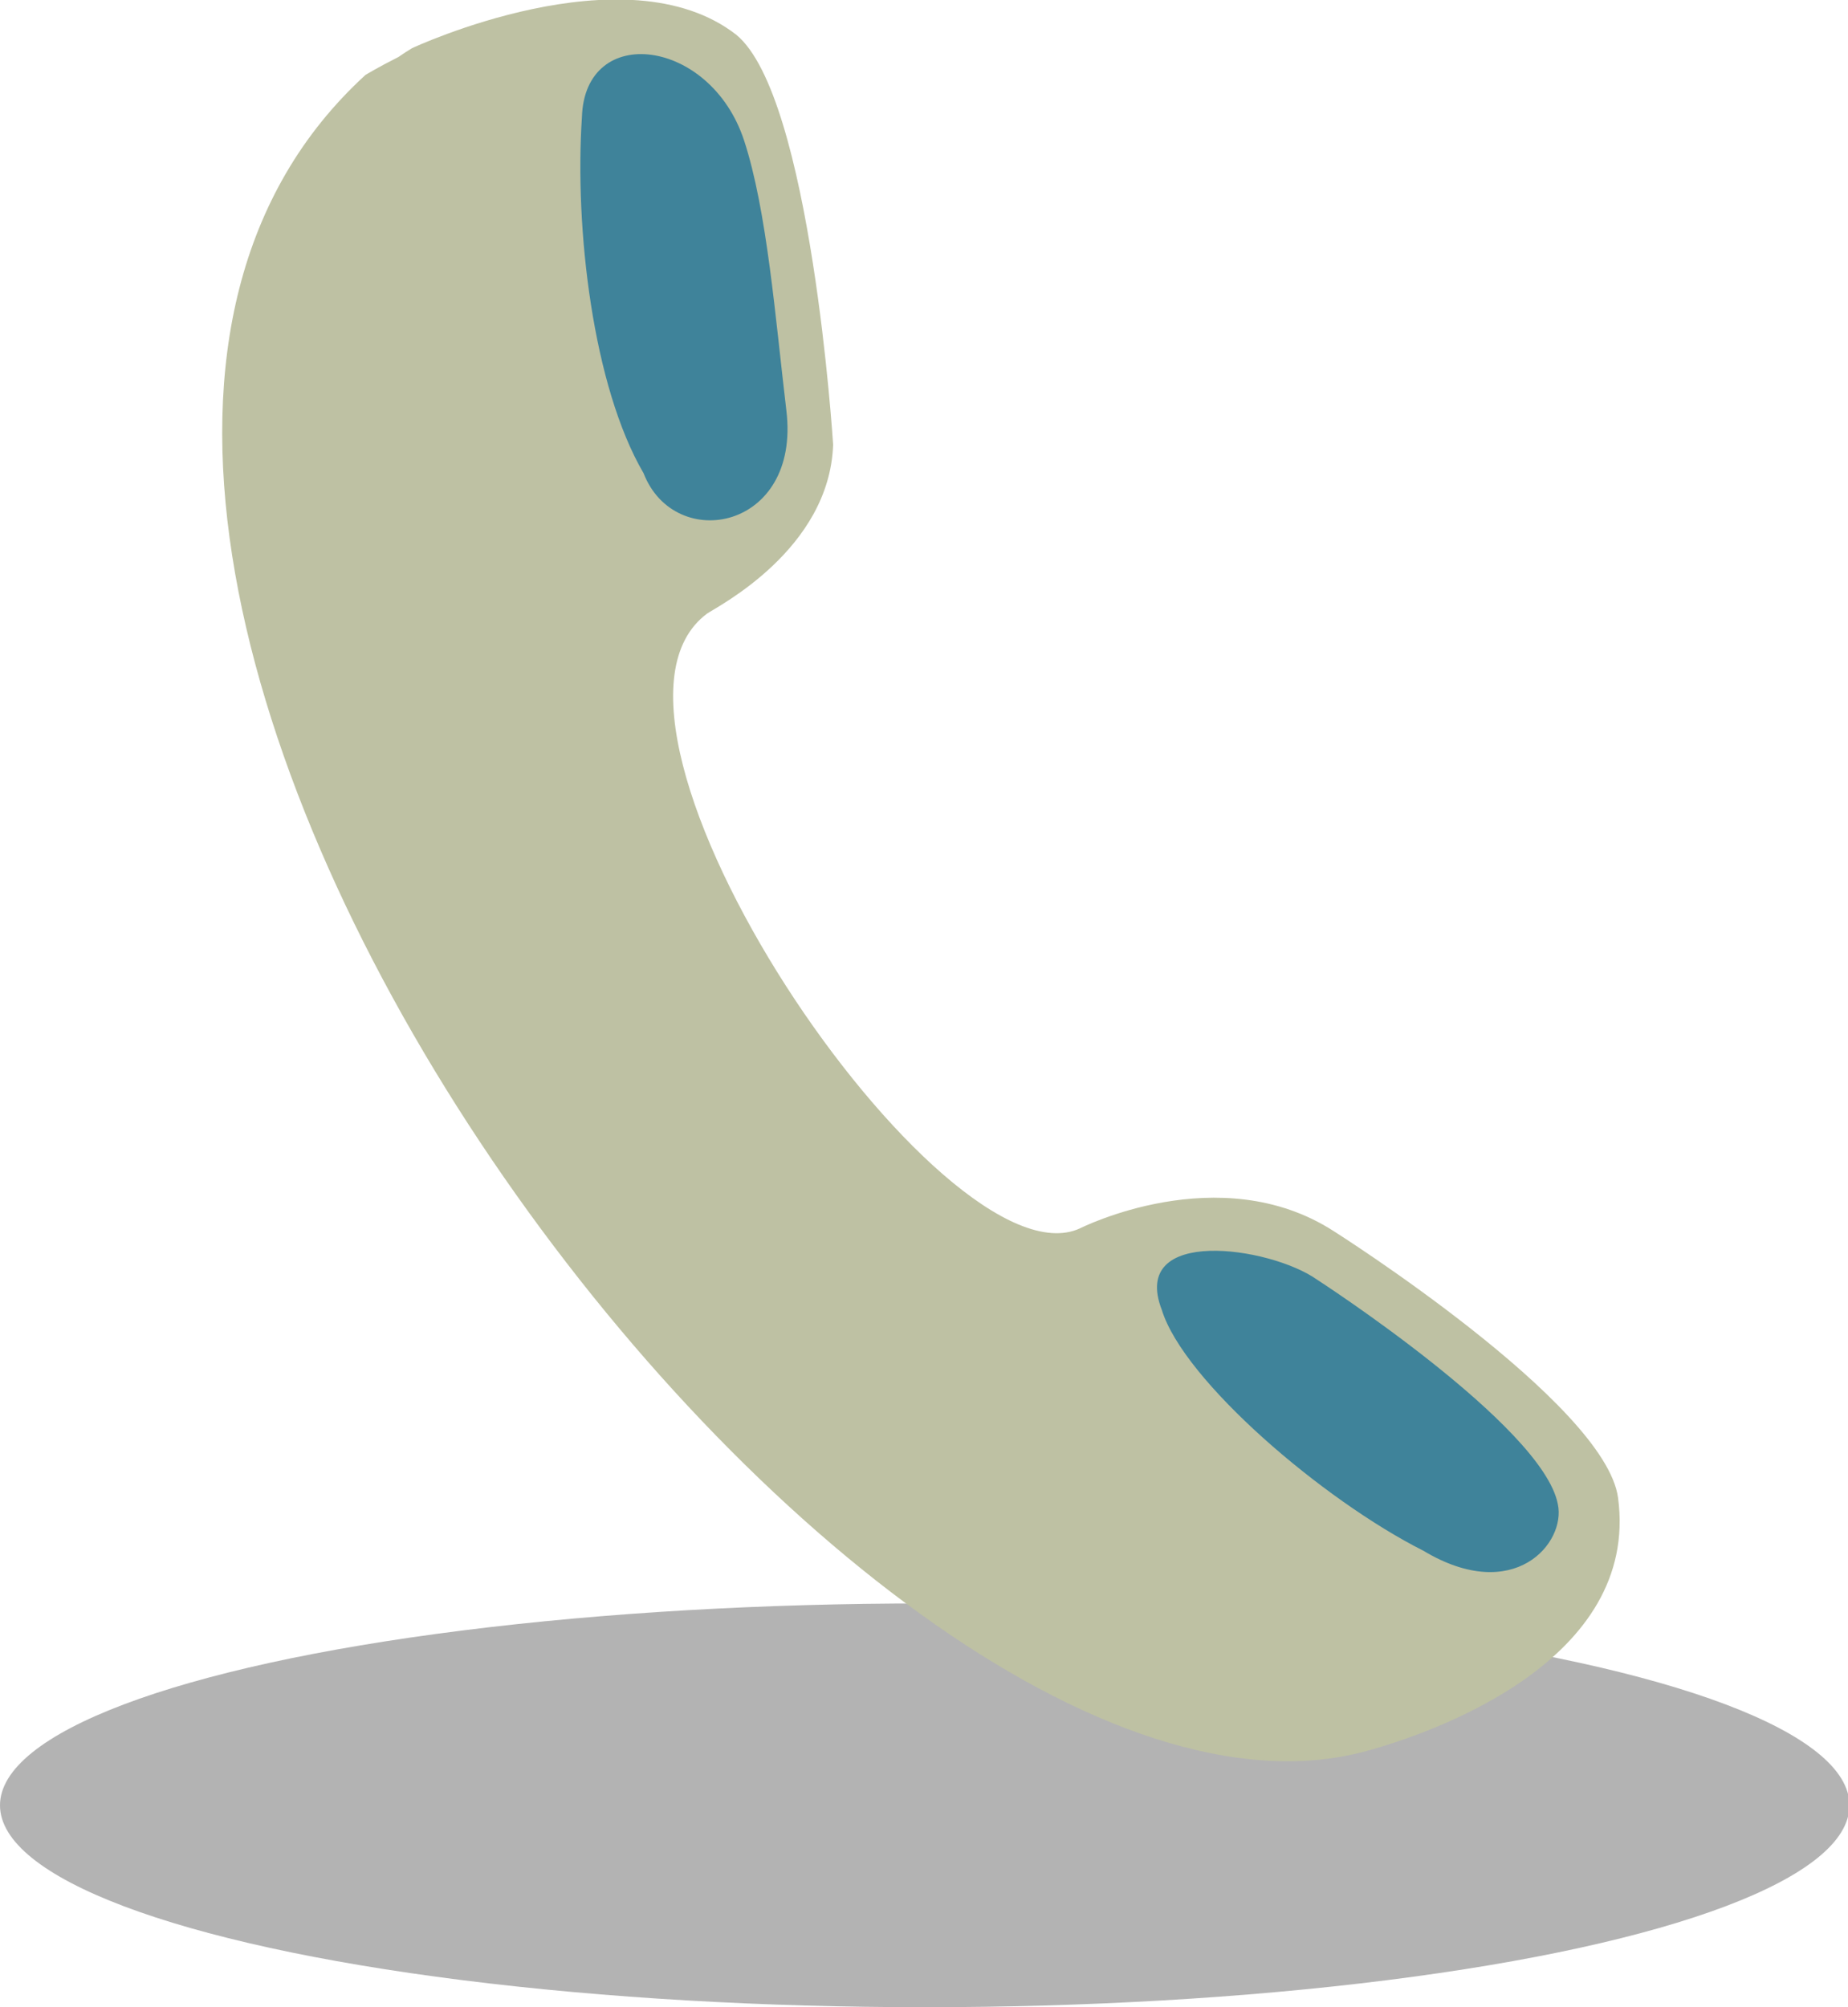 <?xml version="1.0" encoding="UTF-8"?>
<svg width="35px" height="38px" viewBox="0 0 35 38" version="1.1" xmlns="http://www.w3.org/2000/svg" xmlns:xlink="http://www.w3.org/1999/xlink">
    <!-- Generator: Sketch 47.1 (45422) - http://www.bohemiancoding.com/sketch -->
    <title>Group 10 Copy</title>
    <desc>Created with Sketch.</desc>
    <defs></defs>
    <g id="Symbols" stroke="none" stroke-width="1" fill="none" fill-rule="evenodd">
        <g id="Global-components-/-Footer-Copy-12" transform="translate(-369, -22)">
            <g id="Group-10-Copy" transform="translate(369, 21)">
                <ellipse id="Oval-5-Copy-2" fill="#000000" opacity="0.3" cx="17.514" cy="35.178" rx="17.514" ry="3.822"></ellipse>
                <g id="Group-2" transform="translate(17.892, 18.278) rotate(2) translate(-17.892, -18.278) translate(3.892, 0.778)">
                    <g id="Page-1">
                        <g id="Group-3" transform="translate(0, 0.134)" fill="#BEC1A3">
                            <path d="M27.132,27.993 C26.829,26.207 21.569,23.132 21.569,23.132 C19.36,21.82 16.767,23.251 16.767,23.251 C14.224,24.523 6.541,14.067 9.306,11.864 C9.499,11.722 11.579,10.572 11.579,8.586 C11.579,8.586 10.934,2.006 9.475,0.894 C7.317,-0.669 3.347,1.362 3.347,1.362 C3.264,1.415 3.18,1.475 3.095,1.538 C2.715,1.746 2.482,1.9 2.482,1.9 C-6.963,11.173 12.912,35.908 22.516,32.956 C23.823,32.554 27.65,31.048 27.132,27.993" id="Fill-1"></path>
                        </g>
                        <path d="M10.672,8.108 C10.402,6.364 10.174,4.333 9.692,3.021 C8.989,1.11 6.601,0.891 6.608,2.687 C6.541,4.795 6.99,7.771 8.01,9.385 C8.653,10.883 11.022,10.36 10.672,8.108" id="Fill-4" fill="#3F839A"></path>
                        <path d="M21.283,24.193 C21.283,24.193 25.656,26.805 25.996,28.285 C26.181,29.014 25.235,30.227 23.481,29.256 C21.543,28.362 18.832,26.197 18.373,24.875 C17.699,23.306 20.376,23.602 21.283,24.193" id="Fill-6" fill="#3F839A"></path>
                    </g>
                </g>
            </g>
        </g>
    </g>
</svg>